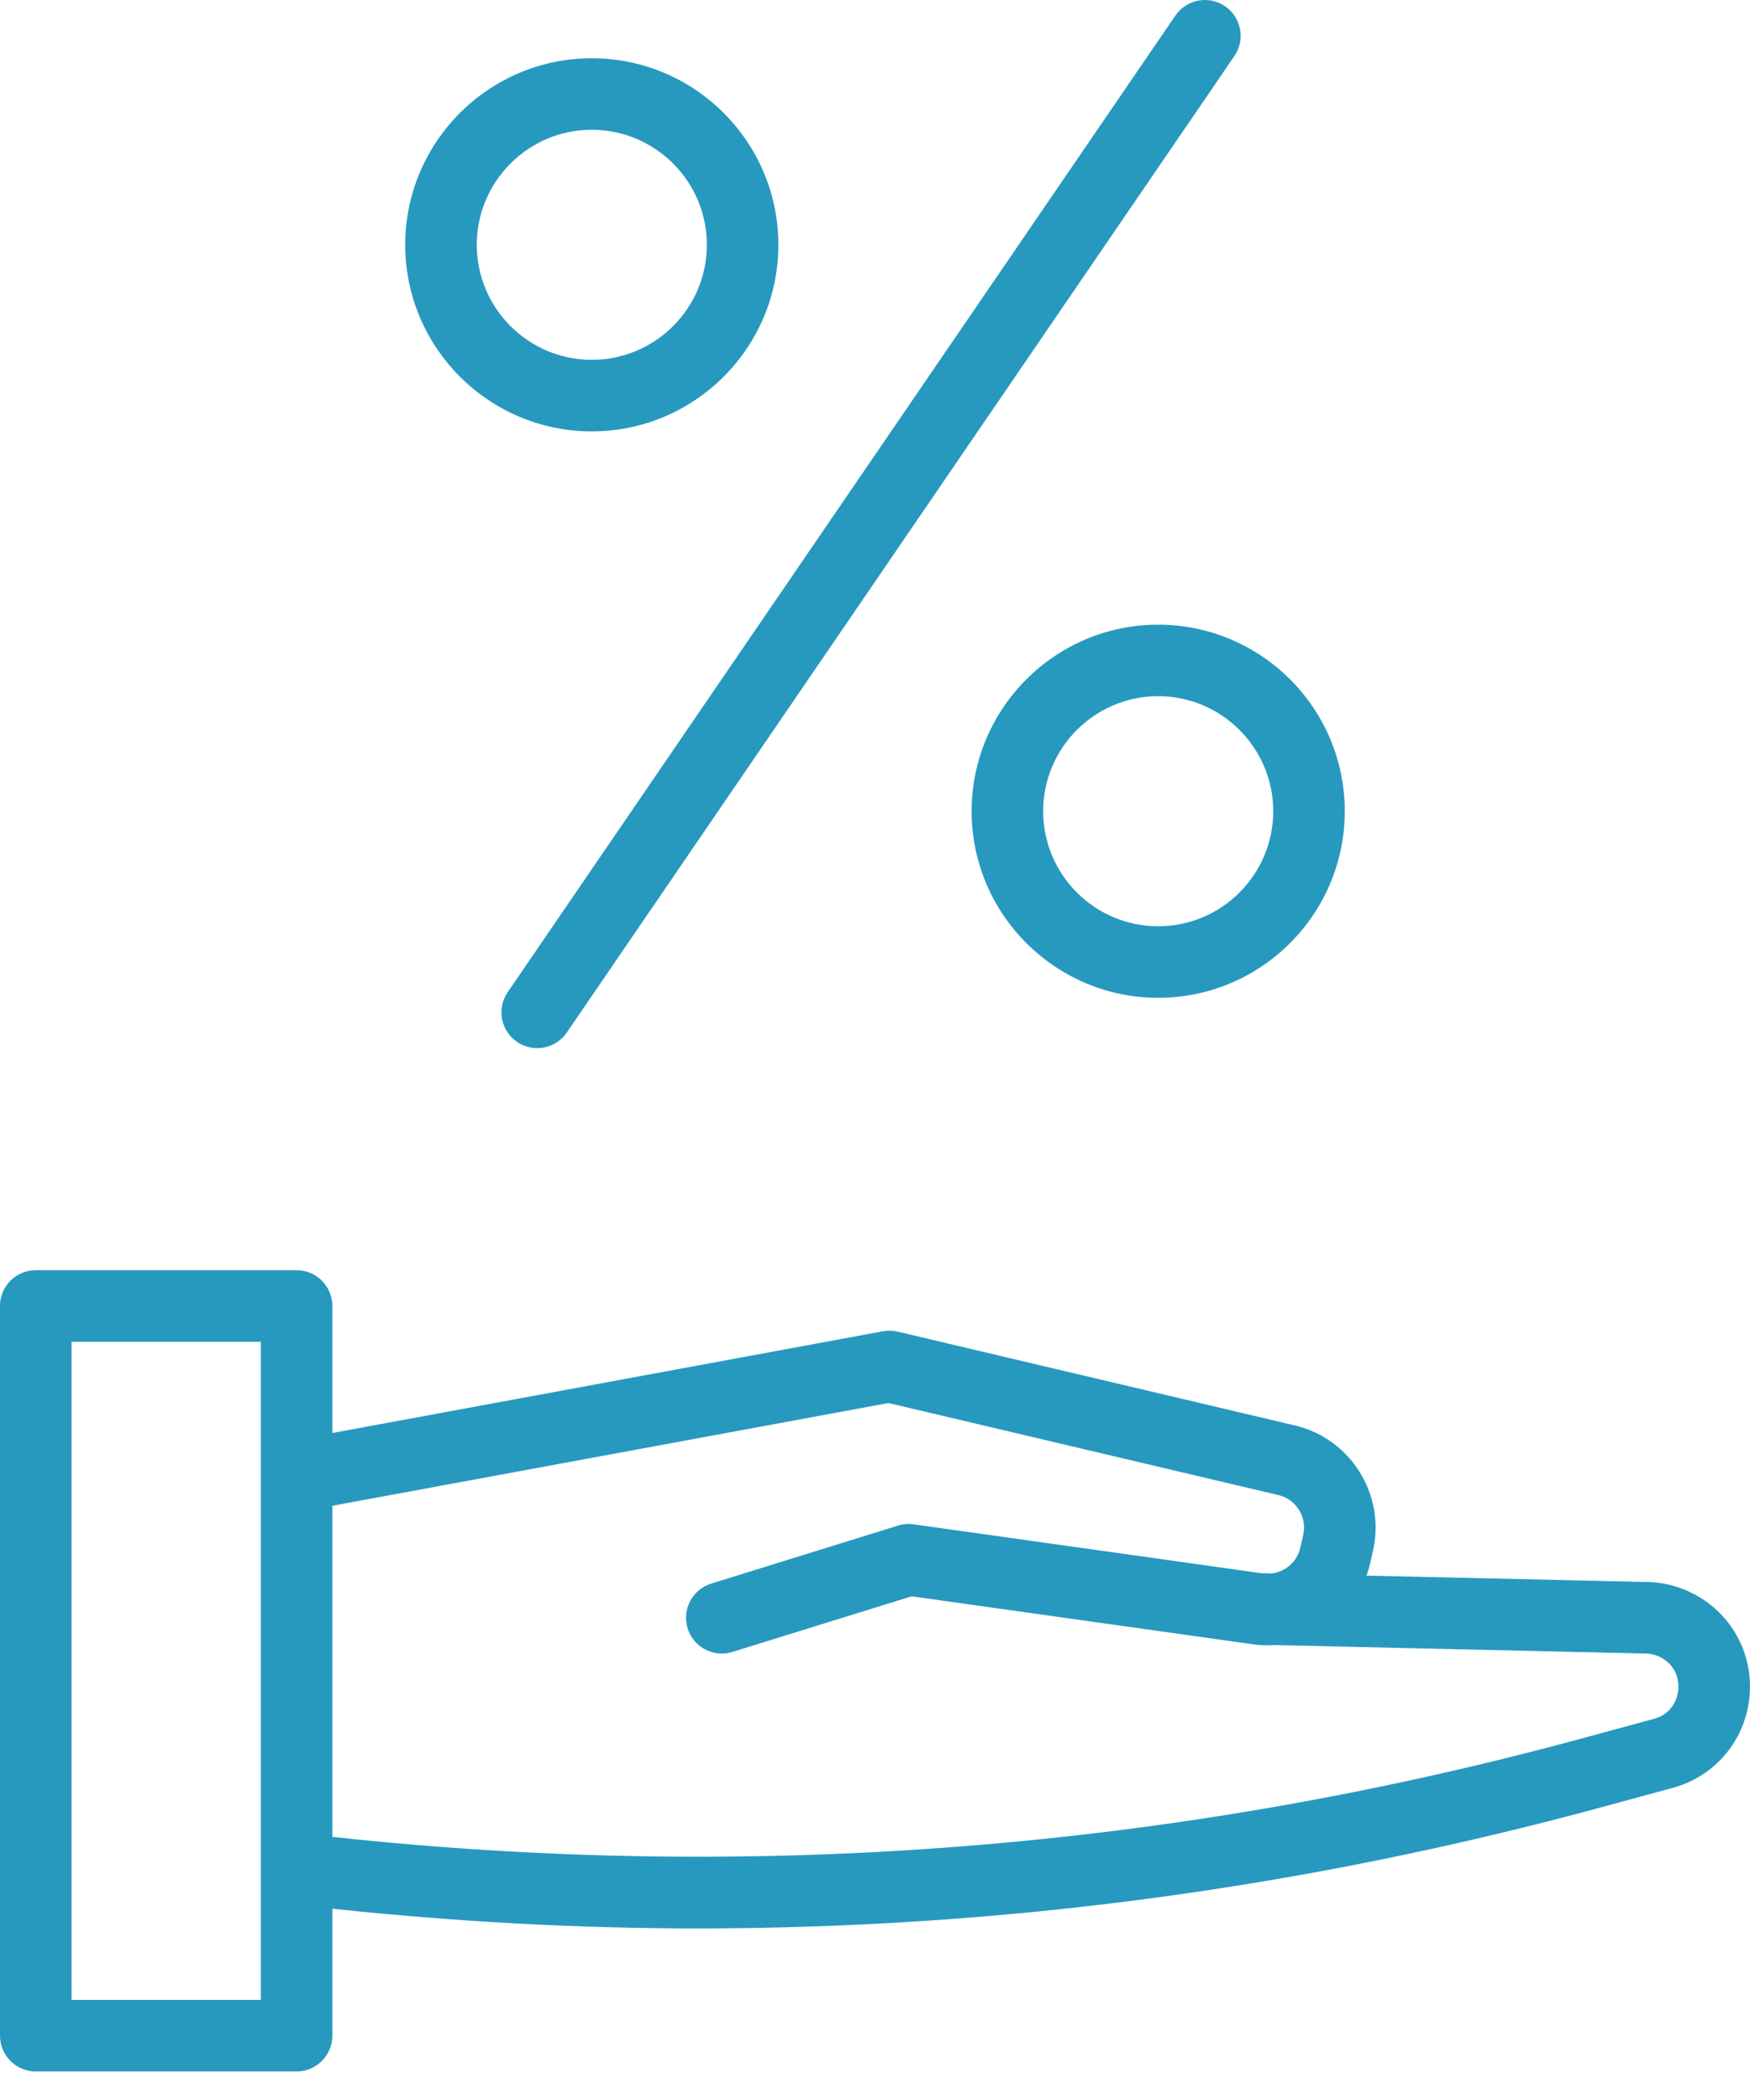 <svg width="45" height="54" viewBox="0 0 45 54" fill="none" xmlns="http://www.w3.org/2000/svg">
<path d="M43.583 41.002C43.192 40.791 42.751 40.68 42.327 40.68C42.327 40.68 42.326 40.68 42.326 40.68L35.139 40.516C35.174 40.418 35.206 40.317 35.229 40.213L35.306 39.874C35.633 38.437 34.732 36.993 33.298 36.655L23.081 34.242C22.956 34.213 22.828 34.21 22.703 34.233L8.546 36.849V33.582C8.546 33.074 8.134 32.662 7.626 32.662H0.92C0.412 32.662 0 33.074 0 33.582V52.346C0 52.854 0.412 53.266 0.92 53.266H7.626C8.134 53.266 8.546 52.854 8.546 52.346V49.081C11.681 49.413 14.814 49.588 17.941 49.588C25.773 49.588 33.558 48.546 41.188 46.47L43.013 45.974C44.083 45.683 44.856 44.783 44.982 43.681C45.108 42.579 44.559 41.528 43.583 41.002ZM6.706 51.426H1.84V34.502H6.706V51.426ZM43.154 43.472C43.138 43.607 43.047 44.058 42.529 44.199L40.705 44.695C30.186 47.557 19.371 48.407 8.546 47.234V38.72L22.846 36.078L32.875 38.445C33.329 38.553 33.615 39.011 33.512 39.466L33.435 39.804C33.353 40.161 33.051 40.418 32.7 40.46L32.429 40.453L23.494 39.197C23.36 39.178 23.223 39.189 23.093 39.229L18.288 40.721C17.803 40.871 17.532 41.386 17.682 41.872C17.805 42.267 18.168 42.52 18.561 42.52C18.651 42.52 18.743 42.507 18.834 42.478L23.442 41.048L32.227 42.283C32.41 42.309 32.592 42.314 32.77 42.302L42.305 42.519C42.446 42.519 42.586 42.555 42.71 42.622C43.183 42.876 43.169 43.337 43.154 43.472ZM15.217 11.093C17.863 11.093 20.015 8.941 20.015 6.295C20.015 3.65 17.863 1.498 15.217 1.498C12.572 1.498 10.42 3.65 10.42 6.295C10.42 8.941 12.572 11.093 15.217 11.093ZM15.217 3.337C16.849 3.337 18.176 4.664 18.176 6.295C18.176 7.926 16.849 9.253 15.217 9.253C13.587 9.253 12.26 7.926 12.26 6.295C12.26 4.664 13.587 3.337 15.217 3.337ZM24.985 20.86C24.985 23.505 27.137 25.658 29.782 25.658C32.428 25.658 34.58 23.505 34.58 20.86C34.58 18.214 32.428 16.063 29.782 16.063C27.137 16.063 24.985 18.214 24.985 20.86ZM32.74 20.86C32.74 22.491 31.413 23.818 29.782 23.818C28.151 23.818 26.824 22.491 26.824 20.86C26.824 19.229 28.151 17.902 29.782 17.902C31.413 17.902 32.74 19.229 32.74 20.86ZM13.055 25.513L30.224 0.401C30.511 -0.018 31.082 -0.126 31.502 0.161C31.922 0.448 32.029 1.02 31.742 1.44L14.574 26.552C14.396 26.812 14.107 26.952 13.814 26.952C13.635 26.952 13.454 26.9 13.295 26.792C12.876 26.505 12.768 25.933 13.055 25.513Z" fill="#2799BF"/>
</svg>
